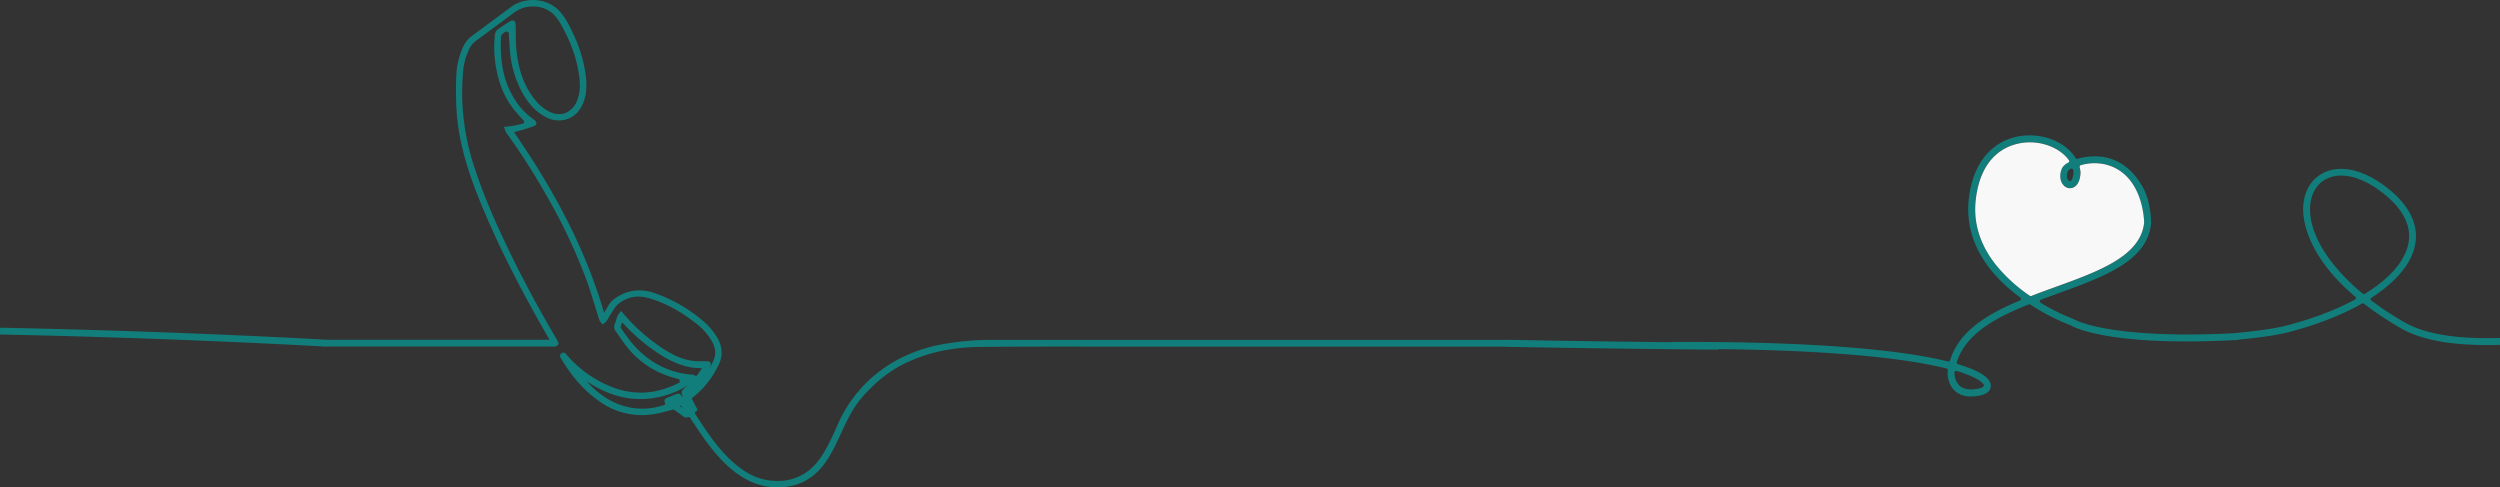  <svg
        xmlns="http://www.w3.org/2000/svg"
        viewBox="0 0 1406 274.03"
      >
        <rect x="0" y="0" width="1406" height="274.03" fill="#333333" stroke="none"/>
        <defs>
          <style>
            .cls-1 {
              fill: #127e7b;    
            }
            .cls-2 {
              fill: #f8f8f8;
            }
          </style>
        </defs>
        <g id="Camada_1" data-name="Camada 1">
          <path
            class="cls-1"
            d="M1352.16,181.19A181.45,181.45,0,0,1,1333.59,169a.94.94,0,0,1,.07-1.53c14.31-9.2,22.83-19.63,24.68-30.26,2.13-12.23-4.63-24.1-19.56-34.32-11.72-8-23.48-10.07-32.25-5.58-6.91,3.53-11,10.72-11.24,19.73-.15,5.84,1.57,26.44,29.37,49.87a.94.94,0,0,1-.14,1.54c-10.8,5.84-23.72,10.74-38.45,14.6-6.63,1.73-17,3.18-30.3,4.39-70.25,3.47-89.17-7.74-89.34-7.85l-.39-.19a118.29,118.29,0,0,1-18.46-9.16.94.94,0,0,1,.15-1.68c3.12-1.17,6.27-2.31,9.41-3.44,26.12-9.45,50.93-18.42,52.66-39.83v-.1c0-.78-.2-11.09-4.05-18.64-7.24-14.22-17.83-17.86-24.62-18.49a35.14,35.14,0,0,0-12.75,1.24.93.93,0,0,1-1.06-.41c-4.53-7.36-14.2-12.54-25.25-12.75-14.7-.33-31.55,8.82-34.77,35.2-1.6,13.13,1.8,25.71,9.91,37.17a53.76,53.76,0,0,0,3.65,4.72,86.78,86.78,0,0,0,13.09,12.43c.76.59,1.52,1.17,2.29,1.73a.94.94,0,0,1-.2,1.61c-18.37,7.63-34.26,17.17-39.31,33.68a.93.93,0,0,1-1.11.64c-26-6.49-75-11.37-155.47-11v.14c-44.53-.47-78.37-1.09-89-1.3h-.43l-3.49-.07-.55.06H559.7a154.33,154.33,0,0,0-30.07,2.54,84.57,84.57,0,0,0-24,8.19A75.63,75.63,0,0,0,471,239.06c-2.8,6.43-5.64,12.66-9.52,18.35-7.29,10.68-18.45,15-31.44,12.3-5.65-1.2-10.88-3.94-16.48-8.65-9.09-7.64-15.62-17.61-21.93-27.25l-.64-1a.93.93,0,0,1,.25-1.28l.53-.36a.93.93,0,0,0,.29-1.21L389,224.13l.38-.34c.44-.39.83-.74,1.24-1.07a50.44,50.44,0,0,0,13.53-17.58,15.06,15.06,0,0,0-.33-14.41,35.08,35.08,0,0,0-8.19-10,84.61,84.61,0,0,0-27-15.71c-7.71-2.8-14.94-2.14-21.5,2a13.92,13.92,0,0,0-5.22,5.18c-.56,1.06-1.2,2.09-1.87,3.18-.1.17-.21.34-.32.51C330,142.59,313.9,110.28,289.06,74.33c.34-.07.66-.14,1-.23l2.56-.75c2.43-.71,4.94-1.44,7.38-2.3,1-.35,1.55-.85,1.67-1.49s-.27-1.38-1.17-2.12c-.24-.2-.5-.38-.75-.56l-.32-.23A37.93,37.93,0,0,1,291,58.17c-7.09-9.86-10-21.73-9.25-37.37a2.86,2.86,0,0,1,.92-1.78,20.7,20.7,0,0,1,2-1.41l1.43.73.12,2c.21,3.34.4,6.5.74,9.71a57.65,57.65,0,0,0,6.55,21.63c3.7,6.82,8,11.32,13.47,14.17a15,15,0,0,0,11.1,1.4c4.6-1.23,7.95-4.46,10-9.6,1.75-4.48,2.13-9.38,1.25-15.89a77.79,77.79,0,0,0-7-22.85c-1.86-4-4-8.45-7.26-12.2-7.36-8.39-20.08-8.34-27.35-3-3.41,2.5-6.8,5-10.2,7.54-3.85,2.86-7.83,5.83-11.78,8.7a16.26,16.26,0,0,0-5.21,6.33,41.9,41.9,0,0,0-3.9,16.33c-.23,5.13-.24,10.54,0,16.51a118,118,0,0,0,2.85,21.77C262,92.25,266,104,272.36,119c9.24,21.75,20.92,44.77,35.71,70.36.29.5.57,1,.88,1.58l.08.15H184.57v0l-.55,0c-1.77-.11-83.25-4.81-184-6.79v3.83c89.59,1.77,164.09,5.73,181.25,6.69l.15,0a5.38,5.38,0,0,0,1.6.08h.07l.74,0,.55,0v0H311.64a2.22,2.22,0,0,0,2.48-1.9l0-.19-.33-.63c-.2-.38-.41-.79-.64-1.19-9.23-15.74-17.24-30.5-24.47-45.12-10.16-20.53-16.95-36.61-22-52.14a134.61,134.61,0,0,1-6.74-39c-.09-4.43.07-9.16.49-14.46a35.52,35.52,0,0,1,3-11.73,12.93,12.93,0,0,1,4.06-5.45q7.28-5.34,14.52-10.72l7.46-5.51c6.3-4.65,16-4.23,21.55.95a23.4,23.4,0,0,1,4.23,5.53c6,10.52,9.52,20.55,10.62,30.67.58,5.29.09,9.46-1.54,13.12A11.82,11.82,0,0,1,318,63.57a10.81,10.81,0,0,1-8.43-.51,22.43,22.43,0,0,1-7.72-5.81c-6.47-7.42-10.2-16.92-11.41-29-.31-3.11-.34-6.31-.37-9.4,0-1.69,0-3.39-.09-5.08,0-.16-.08-1.61-.89-2.1a2.52,2.52,0,0,0-2.28.31c-2.21,1.4-4.72,3-7.06,4.73a4.28,4.28,0,0,0-1.39,2.73,62.8,62.8,0,0,0,.87,19.81c1.84,9.62,5.48,17.45,11.15,23.93,1.31,1.5,2.63,3,3.92,4.44l.29.33a.94.94,0,0,1-.41,1.51,53.24,53.24,0,0,1-10.08,1.82l-.72.08.27.67c.15.38.27.73.38,1a6.26,6.26,0,0,0,.75,1.65,372.69,372.69,0,0,1,21.87,34.05,314.34,314.34,0,0,1,23.2,48.78c1.72,4.72,3.23,9.61,4.68,14.35.83,2.7,1.66,5.4,2.53,8.08a4.53,4.53,0,0,0,1,1.54c.16.19.32.37.47.57l.35.47.45-.38c.17-.14.36-.28.54-.41a4.64,4.64,0,0,0,1.25-1.17c.63-1,1.22-2,1.79-2.92s1.12-1.9,1.72-2.82l.14-.22a15.66,15.66,0,0,1,2.53-3.23c5-4.4,11-5.63,17.76-3.66,8.84,2.59,17.3,7.09,25.87,13.77a34.53,34.53,0,0,1,9.62,10.75c2,3.67,2.22,7.12.7,10.54a48.2,48.2,0,0,1-2.77,5.35c.3-.58.59-1.18.85-1.79a2.61,2.61,0,0,0,.21-2.39c-.42-.63-1.28-.77-2.45-.78-.61,0-1.21,0-1.82,0a40.06,40.06,0,0,1-6.3-.29c-6.58-1-12.32-4.34-16.59-7.12a105.5,105.5,0,0,1-20-17.3c-.54-.59-1.06-1.2-1.66-1.9l-1-1.17-.46-.54-.41.58c-.25.36-.48.65-.68.91a5.77,5.77,0,0,0-.91,1.43c-.26.66-.47,1.34-.67,2a19.71,19.71,0,0,1-.79,2.28,4.15,4.15,0,0,0,.55,4.37c.67.94,1.33,1.89,2,2.84,1.55,2.22,3.14,4.53,4.9,6.65a50,50,0,0,0,21,15c2.52,1,5.16,1.7,7.7,2.42l.15,0c.13,1.28.05.46.18,1.73-12.82,6.78-25.87,7.57-38.8,2.35A65.3,65.3,0,0,1,319,199.91c-.1-.11-.19-.23-.29-.35-.51-.64-1.46-1.84-2.87-.87-1.57,1.08-.65,2.46-.15,3.2.08.12.16.24.23.36,6.08,10.08,13,17.77,21.24,23.49a40.83,40.83,0,0,0,31.51,7c2.33-.41,4.58-1,7-1.65l2.72-.72a.92.92,0,0,1,.77.14l.83.58c1.19.83,2.43,1.68,3.6,2.63.93.74,2.1,1.44,3.42.88a.91.91,0,0,1,1.11.36l.73,1.11,3.11,4.71c5.21,7.79,11.07,15.89,18.6,22.41,8.43,7.3,17.13,10.86,26.56,10.86.6,0,1.21,0,1.82,0,9.93-.47,17.7-4.41,23.77-12,4.06-5.1,6.89-11,9.66-17l.19-.41c3.4-7.44,6.92-15.14,12.51-21.47,7.32-8.3,14.88-14.32,23.09-18.41,12.75-6.35,26.87-9.51,43.16-9.65,23.6-.21,47.59-.18,70.8-.14q14.11,0,28.23,0H846.55l.55.06c.69,0,52.11,1.07,119.39,1.61,0-.1,0-.2,0-.3,48.52.53,87.77,3.25,114.5,8,5.34,1,9.91,1.92,13.8,2.9a.93.93,0,0,1,.69,1c-.05.31-.09.62-.13.93v.13c0,.27-.31,6.67,4.21,10.67a13.07,13.07,0,0,0,9,3,24.8,24.8,0,0,0,4.39-.42c4.46-.8,7-3,6.69-6-.36-3.91-6-8-18.5-11.71a.94.94,0,0,1-.64-1.17c5-15.89,21.66-25,40.48-32.48a.94.94,0,0,1,.86.09,123.92,123.92,0,0,0,22.68,11.69l.13.06c2.61,1.5,23.63,12,94.19,8.15v-.16c12.24-1.17,22-2.56,28.25-4.21,15.93-4.17,29.83-9.59,41.34-16.11a.91.91,0,0,1,1,.07,187.77,187.77,0,0,0,20.83,13.84c25.75,14.87,76.32,10.22,135.77-.37v-3.91C1427,190.8,1377,195.54,1352.16,181.19ZM382.32,228.33l.56-.32,1.26,1.62Zm3.12-10.47c-2.4,2.12-2.56,2.45-1.37,5.1l-.21.19h0c-.19-.21-.34-.41-.48-.58-1.24-1.51-1.73-1.56-4.43-.39-.62.27-1.26.52-1.89.77l-1.31.53c-1,.42-1.95.92-2.09,1.76a1.63,1.63,0,0,0,.33,1.2.91.91,0,0,1-.49,1.37c-15.8,5.17-31.41.35-43.59-13.44q.93.63,1.89,1.23c10.53,6.65,21,9.49,31.95,8.7a50.46,50.46,0,0,0,22.92-7.52Zm-30.16-25.07c-1.65-2-3.13-4.06-4.56-6.11-.51-.73-1-1.45-1.52-2.16a.92.92,0,0,1-.13-.82l.77-2.43,0,0c.43.41.82.79,1.19,1.18a105.4,105.4,0,0,0,20.71,17.27c6.58,4.06,12.38,6.31,18.25,7.07,1.21.16,2.45.21,3.76.27l1.07,0L392.12,211a1,1,0,0,1-1.35.18,3.43,3.43,0,0,0-1.81-.49C375.75,209.61,364.41,203.6,355.28,192.79Zm760.5,24c.05.5-1,1.41-3.53,1.86-4.52.81-7.92.24-10.11-1.68-2.87-2.52-3-6.77-2.94-7.49a.41.41,0,0,1,0-.11h0a.92.92,0,0,1,1.19-.76C1112.32,212.21,1115.66,215.52,1115.78,216.82Zm48.77-121.88a1,1,0,0,1,1.39.61,12,12,0,0,1,.2,1.32.56.56,0,0,1,0,.18c-.19,3.31-1.22,4.57-1.82,4.8a1,1,0,0,1-1-.37c-.78-.82-1.3-2.71-.26-5.29a.72.72,0,0,1,.14-.24A5.8,5.8,0,0,1,1164.55,94.94Zm-23,71.37a88.66,88.66,0,0,1-19.18-17.49v0h0c-7.81-9.9-13-22.22-11.19-37,3.57-29.24,23.51-31.82,30.37-31.82h.5c9.12.17,17.33,4.28,21.44,10.05a.93.93,0,0,1-.31,1.37,7.91,7.91,0,0,0-3.55,3.13c-1.89,4.44-.76,7.9.93,9.66a4.77,4.77,0,0,0,5.17,1.31c1.5-.56,4.05-2.41,4.32-8.45v-.24a16.92,16.92,0,0,0-.48-2.83.94.94,0,0,1,.66-1.16,27.81,27.81,0,0,1,13-.59c21.93,4.77,22.64,31.5,22.66,33a.6.6,0,0,1,0,.13c-2,18.82-25.42,27.28-50,36.19-4.48,1.62-9,3.25-13.42,5A.91.91,0,0,1,1141.54,166.31Zm187.3-1.09c-19-15.62-30.07-33.56-29.69-48.13.19-7.55,3.52-13.53,9.14-16.4a18.28,18.28,0,0,1,8.4-1.91c6.11,0,13,2.5,19.92,7.25,13.59,9.31,19.79,19.85,17.94,30.49-1.75,10-10.25,20-24.62,28.78A.93.93,0,0,1,1328.84,165.22Z"
          />
          <path
            class="cls-2"
            d="M1205.87,125.13a.6.6,0,0,1,0,.13c-2,18.82-25.42,27.28-50,36.19-4.48,1.62-9,3.25-13.42,5a.91.91,0,0,1-.86-.1,88.66,88.66,0,0,1-19.18-17.49v0h0c-7.81-9.9-13-22.22-11.19-37,3.57-29.24,23.51-31.82,30.37-31.82h.5c9.12.17,17.33,4.28,21.44,10.05a.93.93,0,0,1-.31,1.37,7.91,7.91,0,0,0-3.55,3.13c-1.89,4.44-.76,7.9.93,9.66a4.77,4.77,0,0,0,5.17,1.31c1.5-.56,4.05-2.41,4.32-8.45v-.24a16.92,16.92,0,0,0-.48-2.83.94.94,0,0,1,.66-1.16,27.81,27.81,0,0,1,13-.59C1205.14,97,1205.85,123.68,1205.87,125.13Z"
          />
        </g>
      </svg>